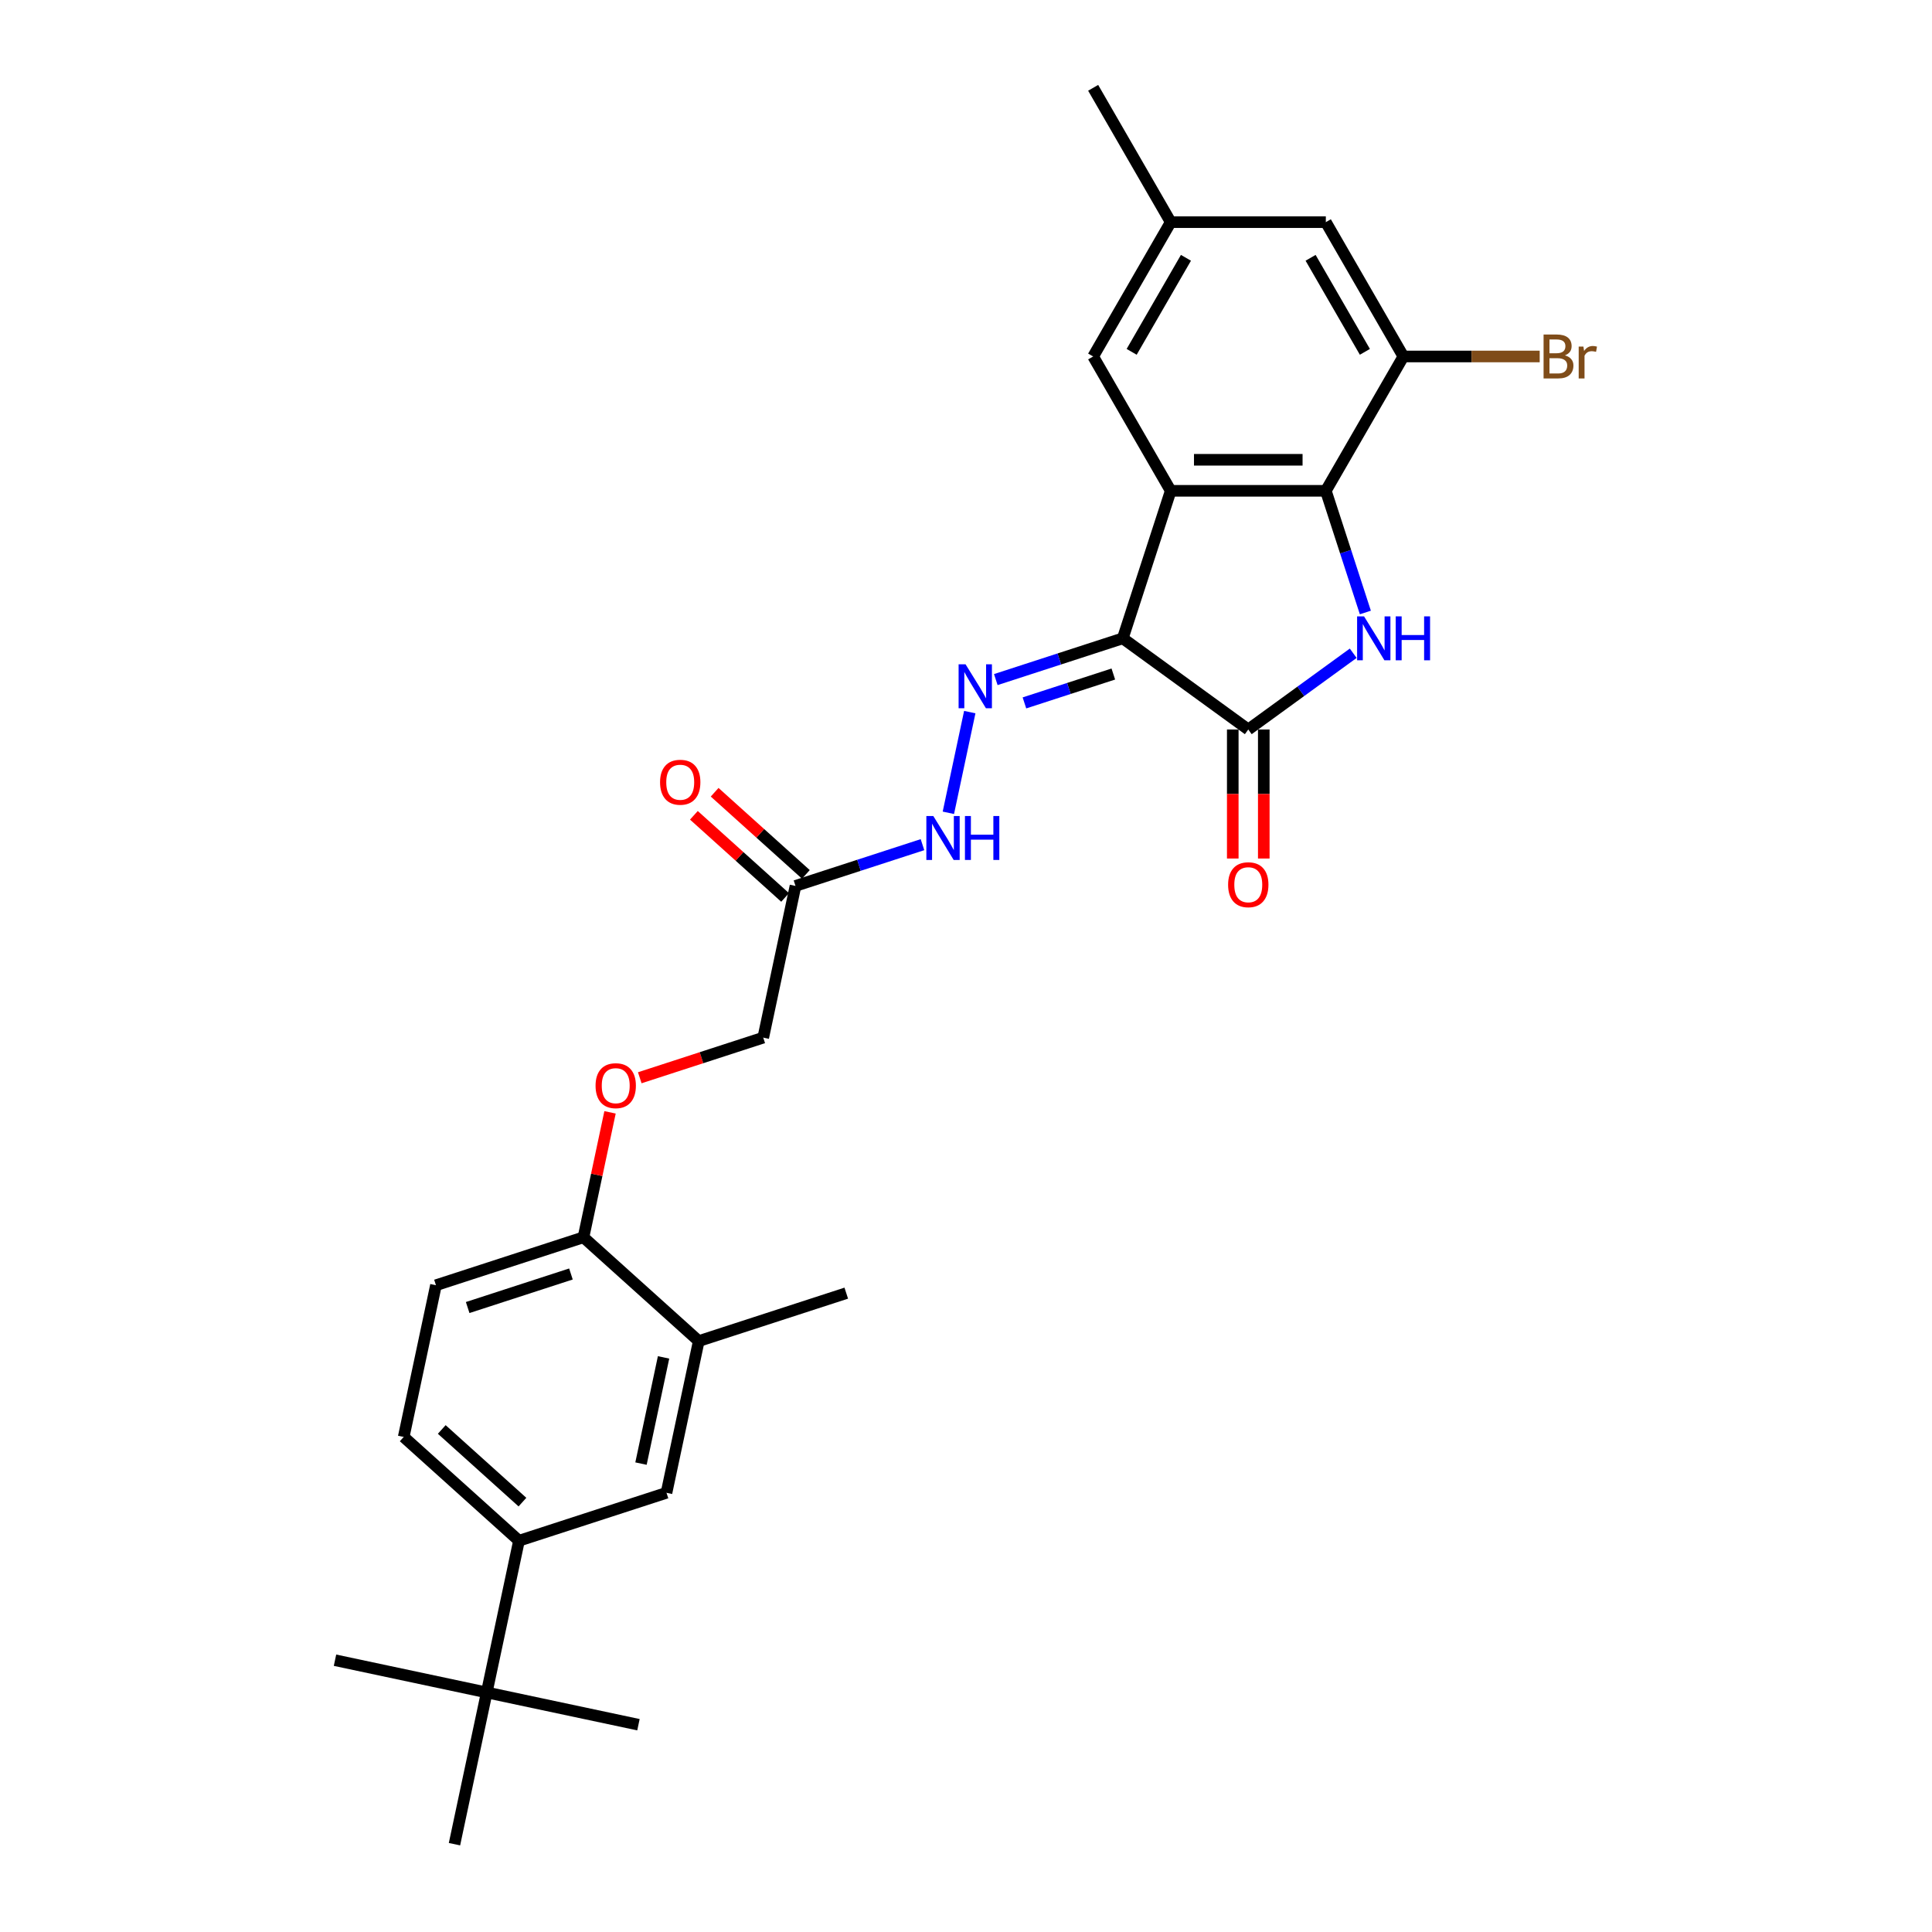 <?xml version='1.0' encoding='iso-8859-1'?>
<svg version='1.1' baseProfile='full'
              xmlns='http://www.w3.org/2000/svg'
                      xmlns:rdkit='http://www.rdkit.org/xml'
                      xmlns:xlink='http://www.w3.org/1999/xlink'
                  xml:space='preserve'
width='1000px' height='1000px' viewBox='0 0 1000 1000'>
<!-- END OF HEADER -->
<rect style='opacity:1.0;fill:#FFFFFF;stroke:none' width='1000' height='1000' x='0' y='0'> </rect>
<path class='bond-0' d='M 581.151,330.399 L 605.961,254.043' style='fill:none;fill-rule:evenodd;stroke:#000000;stroke-width:6px;stroke-linecap:butt;stroke-linejoin:miter;stroke-opacity:1' />
<path class='bond-2' d='M 581.151,330.399 L 646.104,377.589' style='fill:none;fill-rule:evenodd;stroke:#000000;stroke-width:6px;stroke-linecap:butt;stroke-linejoin:miter;stroke-opacity:1' />
<path class='bond-4' d='M 581.151,330.399 L 548.288,341.077' style='fill:none;fill-rule:evenodd;stroke:#000000;stroke-width:6px;stroke-linecap:butt;stroke-linejoin:miter;stroke-opacity:1' />
<path class='bond-4' d='M 548.288,341.077 L 515.425,351.754' style='fill:none;fill-rule:evenodd;stroke:#0000FF;stroke-width:6px;stroke-linecap:butt;stroke-linejoin:miter;stroke-opacity:1' />
<path class='bond-4' d='M 576.254,348.873 L 553.25,356.348' style='fill:none;fill-rule:evenodd;stroke:#000000;stroke-width:6px;stroke-linecap:butt;stroke-linejoin:miter;stroke-opacity:1' />
<path class='bond-4' d='M 553.25,356.348 L 530.246,363.822' style='fill:none;fill-rule:evenodd;stroke:#0000FF;stroke-width:6px;stroke-linecap:butt;stroke-linejoin:miter;stroke-opacity:1' />
<path class='bond-3' d='M 605.961,254.043 L 686.247,254.043' style='fill:none;fill-rule:evenodd;stroke:#000000;stroke-width:6px;stroke-linecap:butt;stroke-linejoin:miter;stroke-opacity:1' />
<path class='bond-3' d='M 618.004,237.985 L 674.204,237.985' style='fill:none;fill-rule:evenodd;stroke:#000000;stroke-width:6px;stroke-linecap:butt;stroke-linejoin:miter;stroke-opacity:1' />
<path class='bond-9' d='M 605.961,254.043 L 565.818,184.513' style='fill:none;fill-rule:evenodd;stroke:#000000;stroke-width:6px;stroke-linecap:butt;stroke-linejoin:miter;stroke-opacity:1' />
<path class='bond-1' d='M 700.426,338.122 L 673.265,357.856' style='fill:none;fill-rule:evenodd;stroke:#0000FF;stroke-width:6px;stroke-linecap:butt;stroke-linejoin:miter;stroke-opacity:1' />
<path class='bond-1' d='M 673.265,357.856 L 646.104,377.589' style='fill:none;fill-rule:evenodd;stroke:#000000;stroke-width:6px;stroke-linecap:butt;stroke-linejoin:miter;stroke-opacity:1' />
<path class='bond-28' d='M 706.71,317.023 L 696.478,285.533' style='fill:none;fill-rule:evenodd;stroke:#0000FF;stroke-width:6px;stroke-linecap:butt;stroke-linejoin:miter;stroke-opacity:1' />
<path class='bond-28' d='M 696.478,285.533 L 686.247,254.043' style='fill:none;fill-rule:evenodd;stroke:#000000;stroke-width:6px;stroke-linecap:butt;stroke-linejoin:miter;stroke-opacity:1' />
<path class='bond-14' d='M 638.075,377.589 L 638.075,410.98' style='fill:none;fill-rule:evenodd;stroke:#000000;stroke-width:6px;stroke-linecap:butt;stroke-linejoin:miter;stroke-opacity:1' />
<path class='bond-14' d='M 638.075,410.98 L 638.075,444.371' style='fill:none;fill-rule:evenodd;stroke:#FF0000;stroke-width:6px;stroke-linecap:butt;stroke-linejoin:miter;stroke-opacity:1' />
<path class='bond-14' d='M 654.132,377.589 L 654.132,410.98' style='fill:none;fill-rule:evenodd;stroke:#000000;stroke-width:6px;stroke-linecap:butt;stroke-linejoin:miter;stroke-opacity:1' />
<path class='bond-14' d='M 654.132,410.98 L 654.132,444.371' style='fill:none;fill-rule:evenodd;stroke:#FF0000;stroke-width:6px;stroke-linecap:butt;stroke-linejoin:miter;stroke-opacity:1' />
<path class='bond-5' d='M 686.247,254.043 L 726.389,184.513' style='fill:none;fill-rule:evenodd;stroke:#000000;stroke-width:6px;stroke-linecap:butt;stroke-linejoin:miter;stroke-opacity:1' />
<path class='bond-7' d='M 501.952,368.584 L 490.873,420.706' style='fill:none;fill-rule:evenodd;stroke:#0000FF;stroke-width:6px;stroke-linecap:butt;stroke-linejoin:miter;stroke-opacity:1' />
<path class='bond-22' d='M 726.389,184.513 L 761.667,184.513' style='fill:none;fill-rule:evenodd;stroke:#000000;stroke-width:6px;stroke-linecap:butt;stroke-linejoin:miter;stroke-opacity:1' />
<path class='bond-22' d='M 761.667,184.513 L 796.944,184.513' style='fill:none;fill-rule:evenodd;stroke:#7F4C19;stroke-width:6px;stroke-linecap:butt;stroke-linejoin:miter;stroke-opacity:1' />
<path class='bond-29' d='M 726.389,184.513 L 686.247,114.984' style='fill:none;fill-rule:evenodd;stroke:#000000;stroke-width:6px;stroke-linecap:butt;stroke-linejoin:miter;stroke-opacity:1' />
<path class='bond-29' d='M 706.462,182.112 L 678.362,133.442' style='fill:none;fill-rule:evenodd;stroke:#000000;stroke-width:6px;stroke-linecap:butt;stroke-linejoin:miter;stroke-opacity:1' />
<path class='bond-6' d='M 411.747,458.549 L 444.61,447.871' style='fill:none;fill-rule:evenodd;stroke:#000000;stroke-width:6px;stroke-linecap:butt;stroke-linejoin:miter;stroke-opacity:1' />
<path class='bond-6' d='M 444.61,447.871 L 477.473,437.193' style='fill:none;fill-rule:evenodd;stroke:#0000FF;stroke-width:6px;stroke-linecap:butt;stroke-linejoin:miter;stroke-opacity:1' />
<path class='bond-17' d='M 417.119,452.583 L 393.509,431.324' style='fill:none;fill-rule:evenodd;stroke:#000000;stroke-width:6px;stroke-linecap:butt;stroke-linejoin:miter;stroke-opacity:1' />
<path class='bond-17' d='M 393.509,431.324 L 369.9,410.066' style='fill:none;fill-rule:evenodd;stroke:#FF0000;stroke-width:6px;stroke-linecap:butt;stroke-linejoin:miter;stroke-opacity:1' />
<path class='bond-17' d='M 406.375,464.515 L 382.765,443.257' style='fill:none;fill-rule:evenodd;stroke:#000000;stroke-width:6px;stroke-linecap:butt;stroke-linejoin:miter;stroke-opacity:1' />
<path class='bond-17' d='M 382.765,443.257 L 359.155,421.999' style='fill:none;fill-rule:evenodd;stroke:#FF0000;stroke-width:6px;stroke-linecap:butt;stroke-linejoin:miter;stroke-opacity:1' />
<path class='bond-21' d='M 411.747,458.549 L 395.055,537.08' style='fill:none;fill-rule:evenodd;stroke:#000000;stroke-width:6px;stroke-linecap:butt;stroke-linejoin:miter;stroke-opacity:1' />
<path class='bond-8' d='M 268.622,797.483 L 208.958,743.762' style='fill:none;fill-rule:evenodd;stroke:#000000;stroke-width:6px;stroke-linecap:butt;stroke-linejoin:miter;stroke-opacity:1' />
<path class='bond-8' d='M 270.416,777.492 L 228.652,739.887' style='fill:none;fill-rule:evenodd;stroke:#000000;stroke-width:6px;stroke-linecap:butt;stroke-linejoin:miter;stroke-opacity:1' />
<path class='bond-12' d='M 268.622,797.483 L 251.929,876.014' style='fill:none;fill-rule:evenodd;stroke:#000000;stroke-width:6px;stroke-linecap:butt;stroke-linejoin:miter;stroke-opacity:1' />
<path class='bond-30' d='M 268.622,797.483 L 344.978,772.674' style='fill:none;fill-rule:evenodd;stroke:#000000;stroke-width:6px;stroke-linecap:butt;stroke-linejoin:miter;stroke-opacity:1' />
<path class='bond-18' d='M 565.818,184.513 L 605.961,114.984' style='fill:none;fill-rule:evenodd;stroke:#000000;stroke-width:6px;stroke-linecap:butt;stroke-linejoin:miter;stroke-opacity:1' />
<path class='bond-18' d='M 585.746,182.112 L 613.846,133.442' style='fill:none;fill-rule:evenodd;stroke:#000000;stroke-width:6px;stroke-linecap:butt;stroke-linejoin:miter;stroke-opacity:1' />
<path class='bond-10' d='M 344.978,772.674 L 361.67,694.142' style='fill:none;fill-rule:evenodd;stroke:#000000;stroke-width:6px;stroke-linecap:butt;stroke-linejoin:miter;stroke-opacity:1' />
<path class='bond-10' d='M 331.775,757.555 L 343.46,702.584' style='fill:none;fill-rule:evenodd;stroke:#000000;stroke-width:6px;stroke-linecap:butt;stroke-linejoin:miter;stroke-opacity:1' />
<path class='bond-11' d='M 361.67,694.142 L 302.006,640.421' style='fill:none;fill-rule:evenodd;stroke:#000000;stroke-width:6px;stroke-linecap:butt;stroke-linejoin:miter;stroke-opacity:1' />
<path class='bond-23' d='M 361.67,694.142 L 438.026,669.333' style='fill:none;fill-rule:evenodd;stroke:#000000;stroke-width:6px;stroke-linecap:butt;stroke-linejoin:miter;stroke-opacity:1' />
<path class='bond-24' d='M 251.929,876.014 L 173.398,859.322' style='fill:none;fill-rule:evenodd;stroke:#000000;stroke-width:6px;stroke-linecap:butt;stroke-linejoin:miter;stroke-opacity:1' />
<path class='bond-25' d='M 251.929,876.014 L 330.46,892.707' style='fill:none;fill-rule:evenodd;stroke:#000000;stroke-width:6px;stroke-linecap:butt;stroke-linejoin:miter;stroke-opacity:1' />
<path class='bond-26' d='M 251.929,876.014 L 235.237,954.545' style='fill:none;fill-rule:evenodd;stroke:#000000;stroke-width:6px;stroke-linecap:butt;stroke-linejoin:miter;stroke-opacity:1' />
<path class='bond-13' d='M 302.006,640.421 L 308.88,608.084' style='fill:none;fill-rule:evenodd;stroke:#000000;stroke-width:6px;stroke-linecap:butt;stroke-linejoin:miter;stroke-opacity:1' />
<path class='bond-13' d='M 308.88,608.084 L 315.753,575.747' style='fill:none;fill-rule:evenodd;stroke:#FF0000;stroke-width:6px;stroke-linecap:butt;stroke-linejoin:miter;stroke-opacity:1' />
<path class='bond-20' d='M 302.006,640.421 L 225.65,665.231' style='fill:none;fill-rule:evenodd;stroke:#000000;stroke-width:6px;stroke-linecap:butt;stroke-linejoin:miter;stroke-opacity:1' />
<path class='bond-20' d='M 295.515,659.414 L 242.065,676.78' style='fill:none;fill-rule:evenodd;stroke:#000000;stroke-width:6px;stroke-linecap:butt;stroke-linejoin:miter;stroke-opacity:1' />
<path class='bond-15' d='M 686.247,114.984 L 605.961,114.984' style='fill:none;fill-rule:evenodd;stroke:#000000;stroke-width:6px;stroke-linecap:butt;stroke-linejoin:miter;stroke-opacity:1' />
<path class='bond-16' d='M 331.143,557.846 L 363.099,547.463' style='fill:none;fill-rule:evenodd;stroke:#FF0000;stroke-width:6px;stroke-linecap:butt;stroke-linejoin:miter;stroke-opacity:1' />
<path class='bond-16' d='M 363.099,547.463 L 395.055,537.08' style='fill:none;fill-rule:evenodd;stroke:#000000;stroke-width:6px;stroke-linecap:butt;stroke-linejoin:miter;stroke-opacity:1' />
<path class='bond-27' d='M 605.961,114.984 L 565.818,45.455' style='fill:none;fill-rule:evenodd;stroke:#000000;stroke-width:6px;stroke-linecap:butt;stroke-linejoin:miter;stroke-opacity:1' />
<path class='bond-19' d='M 208.958,743.762 L 225.65,665.231' style='fill:none;fill-rule:evenodd;stroke:#000000;stroke-width:6px;stroke-linecap:butt;stroke-linejoin:miter;stroke-opacity:1' />
<path  class='atom-2' d='M 706.03 319.03
L 713.481 331.073
Q 714.219 332.261, 715.408 334.413
Q 716.596 336.565, 716.66 336.693
L 716.66 319.03
L 719.679 319.03
L 719.679 341.767
L 716.564 341.767
L 708.567 328.6
Q 707.636 327.059, 706.641 325.293
Q 705.677 323.526, 705.388 322.98
L 705.388 341.767
L 702.434 341.767
L 702.434 319.03
L 706.03 319.03
' fill='#0000FF'/>
<path  class='atom-2' d='M 722.409 319.03
L 725.492 319.03
L 725.492 328.697
L 737.117 328.697
L 737.117 319.03
L 740.2 319.03
L 740.2 341.767
L 737.117 341.767
L 737.117 331.266
L 725.492 331.266
L 725.492 341.767
L 722.409 341.767
L 722.409 319.03
' fill='#0000FF'/>
<path  class='atom-5' d='M 499.769 343.84
L 507.22 355.883
Q 507.959 357.071, 509.147 359.223
Q 510.335 361.374, 510.399 361.503
L 510.399 343.84
L 513.418 343.84
L 513.418 366.577
L 510.303 366.577
L 502.306 353.41
Q 501.375 351.868, 500.38 350.102
Q 499.416 348.336, 499.127 347.79
L 499.127 366.577
L 496.173 366.577
L 496.173 343.84
L 499.769 343.84
' fill='#0000FF'/>
<path  class='atom-8' d='M 483.077 422.371
L 490.528 434.414
Q 491.266 435.602, 492.455 437.754
Q 493.643 439.905, 493.707 440.034
L 493.707 422.371
L 496.726 422.371
L 496.726 445.108
L 493.611 445.108
L 485.614 431.941
Q 484.683 430.4, 483.687 428.633
Q 482.724 426.867, 482.435 426.321
L 482.435 445.108
L 479.48 445.108
L 479.48 422.371
L 483.077 422.371
' fill='#0000FF'/>
<path  class='atom-8' d='M 499.455 422.371
L 502.538 422.371
L 502.538 432.037
L 514.164 432.037
L 514.164 422.371
L 517.247 422.371
L 517.247 445.108
L 514.164 445.108
L 514.164 434.607
L 502.538 434.607
L 502.538 445.108
L 499.455 445.108
L 499.455 422.371
' fill='#0000FF'/>
<path  class='atom-15' d='M 635.667 457.939
Q 635.667 452.48, 638.364 449.429
Q 641.062 446.378, 646.104 446.378
Q 651.146 446.378, 653.843 449.429
Q 656.541 452.48, 656.541 457.939
Q 656.541 463.463, 653.811 466.61
Q 651.082 469.725, 646.104 469.725
Q 641.094 469.725, 638.364 466.61
Q 635.667 463.495, 635.667 457.939
M 646.104 467.156
Q 649.572 467.156, 651.435 464.844
Q 653.33 462.499, 653.33 457.939
Q 653.33 453.475, 651.435 451.227
Q 649.572 448.947, 646.104 448.947
Q 642.636 448.947, 640.741 451.195
Q 638.878 453.443, 638.878 457.939
Q 638.878 462.531, 640.741 464.844
Q 642.636 467.156, 646.104 467.156
' fill='#FF0000'/>
<path  class='atom-17' d='M 308.261 561.954
Q 308.261 556.495, 310.959 553.444
Q 313.657 550.393, 318.699 550.393
Q 323.74 550.393, 326.438 553.444
Q 329.136 556.495, 329.136 561.954
Q 329.136 567.478, 326.406 570.625
Q 323.676 573.74, 318.699 573.74
Q 313.689 573.74, 310.959 570.625
Q 308.261 567.51, 308.261 561.954
M 318.699 571.171
Q 322.167 571.171, 324.029 568.859
Q 325.924 566.514, 325.924 561.954
Q 325.924 557.49, 324.029 555.242
Q 322.167 552.962, 318.699 552.962
Q 315.23 552.962, 313.335 555.21
Q 311.473 557.458, 311.473 561.954
Q 311.473 566.546, 313.335 568.859
Q 315.23 571.171, 318.699 571.171
' fill='#FF0000'/>
<path  class='atom-18' d='M 341.646 404.892
Q 341.646 399.432, 344.344 396.381
Q 347.041 393.331, 352.083 393.331
Q 357.125 393.331, 359.823 396.381
Q 362.52 399.432, 362.52 404.892
Q 362.52 410.415, 359.791 413.563
Q 357.061 416.678, 352.083 416.678
Q 347.073 416.678, 344.344 413.563
Q 341.646 410.447, 341.646 404.892
M 352.083 414.109
Q 355.551 414.109, 357.414 411.796
Q 359.309 409.452, 359.309 404.892
Q 359.309 400.428, 357.414 398.18
Q 355.551 395.9, 352.083 395.9
Q 348.615 395.9, 346.72 398.148
Q 344.857 400.396, 344.857 404.892
Q 344.857 409.484, 346.72 411.796
Q 348.615 414.109, 352.083 414.109
' fill='#FF0000'/>
<path  class='atom-23' d='M 809.999 183.935
Q 812.183 184.545, 813.274 185.894
Q 814.398 187.211, 814.398 189.17
Q 814.398 192.317, 812.375 194.115
Q 810.384 195.882, 806.595 195.882
L 798.952 195.882
L 798.952 173.145
L 805.663 173.145
Q 809.549 173.145, 811.508 174.718
Q 813.467 176.292, 813.467 179.182
Q 813.467 182.618, 809.999 183.935
M 802.002 175.714
L 802.002 182.843
L 805.663 182.843
Q 807.911 182.843, 809.067 181.944
Q 810.256 181.013, 810.256 179.182
Q 810.256 175.714, 805.663 175.714
L 802.002 175.714
M 806.595 193.313
Q 808.811 193.313, 809.999 192.253
Q 811.187 191.193, 811.187 189.17
Q 811.187 187.307, 809.87 186.376
Q 808.586 185.412, 806.113 185.412
L 802.002 185.412
L 802.002 193.313
L 806.595 193.313
' fill='#7F4C19'/>
<path  class='atom-23' d='M 819.569 179.375
L 819.922 181.655
Q 821.656 179.086, 824.482 179.086
Q 825.382 179.086, 826.602 179.407
L 826.12 182.105
Q 824.739 181.784, 823.968 181.784
Q 822.62 181.784, 821.721 182.329
Q 820.853 182.843, 820.147 184.096
L 820.147 195.882
L 817.128 195.882
L 817.128 179.375
L 819.569 179.375
' fill='#7F4C19'/>
</svg>
